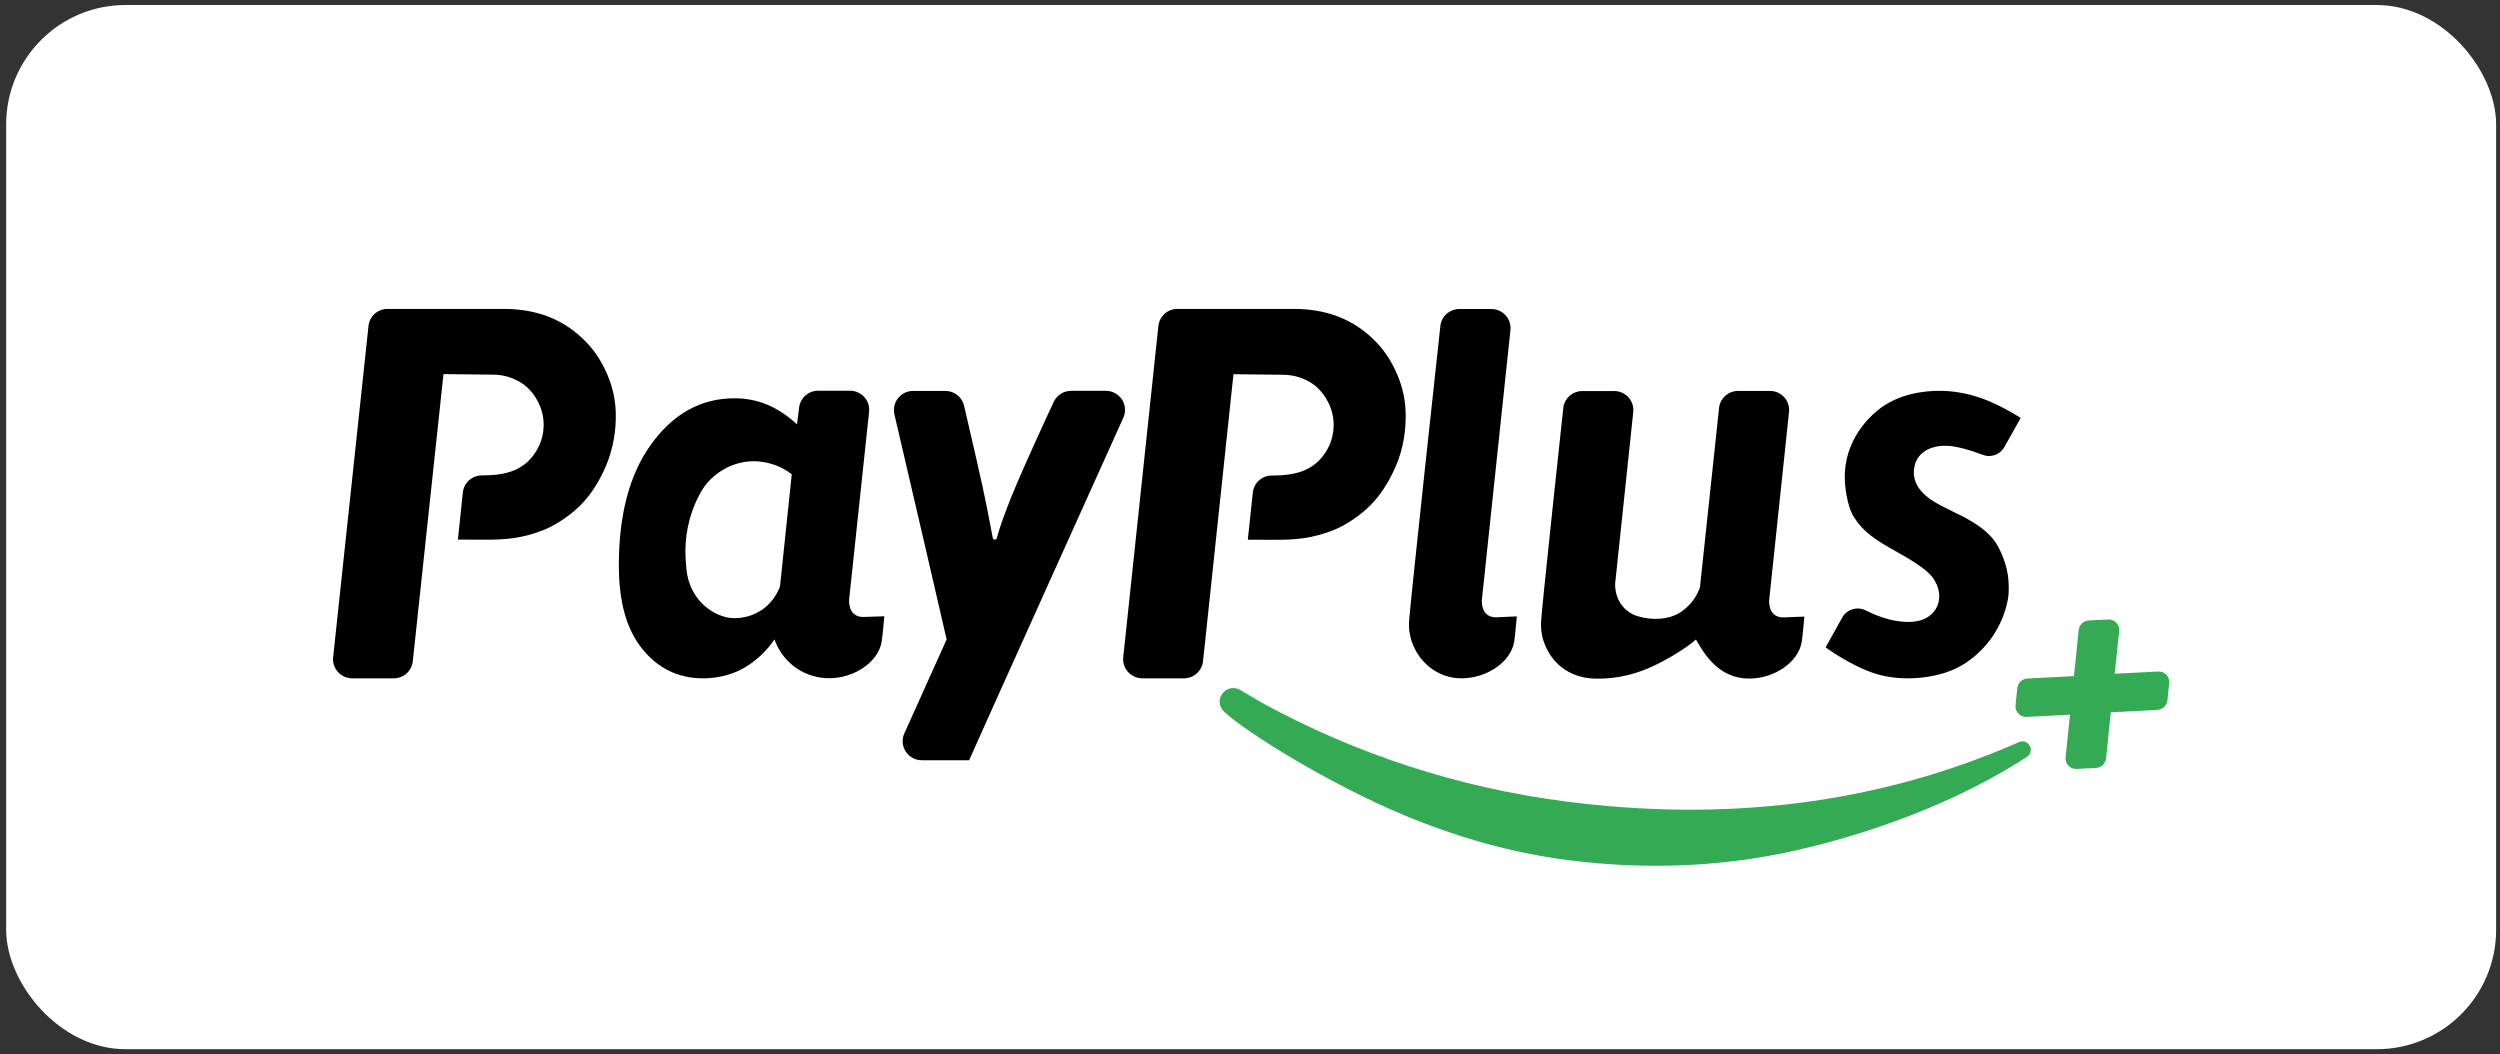 <svg xmlns="http://www.w3.org/2000/svg" width="249" height="105" viewBox="0 0 249 105" fill="none"><rect x="0" y="0" width="249" height="105" fill="#333333" stroke="none"/><rect x="0.614" y="0.5" width="248" height="104" rx="11.886" fill="white"></rect><g clip-path="url(#clip0_1111_3652)"><rect width="182.89" height="55.467" transform="translate(33.169 30.767)" fill="white"></rect><path d="M58.616 34.319C56.799 32.321 54.18 30.767 50.189 30.767H38.597C37.616 30.767 36.802 31.499 36.702 32.476L33.18 65.464C33.068 66.507 33.837 67.44 34.885 67.551C34.952 67.562 35.019 67.562 35.086 67.562H39.221C40.202 67.562 41.016 66.829 41.116 65.852L44.17 37.26L49.164 37.315C50.223 37.327 51.26 37.66 52.129 38.27C52.965 38.869 53.957 40.157 54.124 41.811C54.28 43.398 53.678 44.952 52.508 46.029C51.527 46.906 50.256 47.349 48.083 47.349H47.994C47.013 47.349 46.199 48.082 46.099 49.059L45.608 53.743L48.239 53.754C50.267 53.754 51.995 53.665 54.314 52.722C55.618 52.133 56.81 51.312 57.825 50.313C58.772 49.347 59.631 48.093 60.344 46.428C61.057 44.763 61.403 42.832 61.325 40.934C61.202 37.859 59.608 35.384 58.616 34.319Z" fill="black"></path><path d="M137.3 34.319C135.483 32.321 132.863 30.767 128.873 30.767H117.269C116.288 30.767 115.474 31.499 115.374 32.476L111.874 65.464C111.762 66.507 112.532 67.44 113.579 67.551C113.646 67.562 113.713 67.562 113.78 67.562H117.916C118.896 67.562 119.71 66.829 119.822 65.864L122.853 37.271L127.847 37.327C128.906 37.338 129.943 37.671 130.812 38.281C131.648 38.88 132.64 40.168 132.807 41.822C132.964 43.409 132.362 44.963 131.191 46.04C130.21 46.916 128.939 47.361 126.766 47.361H126.677C125.696 47.361 124.882 48.093 124.782 49.07L124.28 53.754L126.911 53.765C128.939 53.765 130.667 53.676 132.986 52.733C134.29 52.145 135.483 51.323 136.497 50.324C137.444 49.358 138.303 48.104 139.016 46.439C139.741 44.785 140.075 42.843 139.997 40.945C139.886 37.859 138.28 35.384 137.3 34.319Z" fill="black"></path><path d="M214.938 66.884L210.623 67.106L211.07 62.855C211.125 62.278 210.701 61.756 210.122 61.701C210.065 61.701 210.01 61.69 209.955 61.701L208.037 61.801C207.514 61.823 207.09 62.233 207.034 62.755L206.567 67.339L201.928 67.584C201.405 67.606 200.981 68.016 200.925 68.538C200.87 69.06 200.803 69.704 200.747 70.247C200.692 70.825 201.116 71.346 201.694 71.402C201.75 71.402 201.807 71.413 201.862 71.402L206.175 71.18L205.73 75.431C205.675 76.008 206.097 76.53 206.677 76.585C206.733 76.585 206.788 76.596 206.845 76.585L208.761 76.485C209.286 76.463 209.709 76.052 209.766 75.531L210.233 70.947L214.87 70.703C215.395 70.68 215.818 70.27 215.873 69.759C215.93 69.226 215.996 68.594 216.051 68.05C216.119 67.473 215.695 66.951 215.116 66.884C215.06 66.884 215.003 66.884 214.938 66.884Z" fill="#34AA54"></path><path d="M121.885 70.847C121.35 70.325 121.339 69.471 121.874 68.938C122.276 68.527 122.889 68.416 123.413 68.66C123.825 68.882 125.408 69.848 125.664 69.981C135.038 75.121 145.316 78.461 155.938 79.827C171.655 81.858 186.825 80.193 201.071 73.922C201.25 73.833 201.461 73.822 201.65 73.866C201.729 73.888 201.795 73.922 201.863 73.955C202.107 74.111 202.263 74.366 202.275 74.654C202.275 74.954 202.119 75.231 201.863 75.398C195.643 79.427 188.107 82.424 180.294 84.366C172.48 86.309 164.41 86.731 156.072 85.654C150.666 84.955 145.215 83.434 139.765 81.159C132.508 78.129 124.081 72.945 121.885 70.847Z" fill="#34AA54"></path><path d="M187.718 67.341C188.466 67.486 189.235 67.563 189.992 67.563C192.088 67.563 194.095 67.075 195.498 66.209C197.862 64.755 199.489 62.38 199.991 59.672C200.102 59.061 200.079 58.395 200.046 57.918C199.969 56.219 199.154 54.61 198.742 54C198.107 53.078 197.081 52.268 195.488 51.436C195.141 51.258 194.786 51.08 194.45 50.925C193.638 50.525 192.869 50.159 192.2 49.682C190.906 48.727 190.416 47.651 190.695 46.396C190.962 45.164 192.133 44.398 193.738 44.398C193.96 44.398 194.194 44.41 194.417 44.443C195.242 44.554 196.267 44.842 197.461 45.297C197.661 45.375 197.885 45.419 198.096 45.419C198.742 45.419 199.333 45.075 199.645 44.509L201.262 41.623C199.267 40.391 197.026 39.226 194.206 38.971C193.849 38.937 193.492 38.926 193.125 38.926C191.731 38.926 189.09 39.182 187.039 40.846C185.923 41.757 184.029 43.732 183.762 46.84C183.628 48.383 184.041 50.559 184.642 51.491C185.567 52.956 186.727 53.755 188.979 54.998C192.022 56.686 192.445 57.396 192.713 57.862C192.723 57.884 192.734 57.907 192.746 57.929C193.259 58.783 193.281 59.882 192.801 60.659C192.266 61.514 191.341 61.947 190.047 61.947C189.434 61.936 188.833 61.858 188.231 61.714C187.396 61.492 186.592 61.192 185.823 60.792C184.976 60.371 183.94 60.682 183.483 61.514L181.833 64.478C182.446 64.922 185.189 66.831 187.718 67.341Z" fill="black"></path><path d="M86.104 61.447C85.089 61.503 84.565 60.87 84.565 59.793C84.599 59.505 86.014 46.252 86.561 41.013C86.672 39.969 85.914 39.037 84.866 38.926C84.799 38.915 84.733 38.915 84.666 38.915H81.478C80.553 38.915 79.761 39.581 79.605 40.491C79.605 40.491 79.382 42.212 79.382 42.267C77.431 40.458 75.392 39.67 73.162 39.67C69.763 39.67 67.01 41.257 64.836 44.276C62.662 47.295 61.637 51.347 61.637 56.319C61.637 59.927 62.384 62.646 63.955 64.611C65.493 66.531 67.5 67.563 70.041 67.563C71.49 67.563 72.995 67.186 74.177 66.486C75.358 65.776 76.373 64.822 77.142 63.678C77.153 63.712 77.164 63.745 77.175 63.789V63.8C78.123 66.253 80.341 67.552 82.581 67.552C85.112 67.552 87.475 65.92 87.809 63.934C87.898 63.434 88.077 61.381 88.077 61.381C88.077 61.381 86.416 61.436 86.104 61.447ZM73.151 61.569C71.245 61.569 68.681 59.882 68.369 56.708C68.236 55.376 68.225 54.443 68.369 53.322C68.659 51.114 69.54 49.349 70.153 48.461C70.833 47.484 72.583 45.974 74.979 45.941C76.205 45.919 77.721 46.318 78.858 47.24C78.569 49.992 78.178 53.744 77.688 58.417C76.908 60.471 75.091 61.569 73.151 61.569Z" fill="black"></path><path d="M149.124 61.48C148.11 61.535 147.586 60.903 147.586 59.826C147.62 59.537 149.882 38.115 150.44 32.876C150.551 31.833 149.793 30.9 148.745 30.789C148.679 30.778 148.612 30.778 148.545 30.778H145.346C144.421 30.778 143.629 31.444 143.473 32.355C143.473 32.355 140.33 61.18 140.341 61.968C140.307 62.601 140.396 63.222 140.586 63.822C141.355 66.164 143.395 67.574 145.58 67.562C148.11 67.551 150.462 65.931 150.808 63.944C150.897 63.444 151.075 61.391 151.075 61.391C151.075 61.391 149.425 61.458 149.124 61.48Z" fill="black"></path><path d="M177.741 61.49C176.727 61.546 176.203 60.913 176.203 59.837C176.237 59.548 177.641 46.273 178.187 41.034C178.299 39.99 177.541 39.058 176.493 38.947C176.426 38.936 176.359 38.936 176.292 38.936H173.104C172.179 38.936 171.388 39.602 171.232 40.512L169.315 58.505C168.947 59.57 168.211 60.469 167.252 61.057C166.104 61.724 164.533 61.823 163.028 61.346C162.013 61.024 160.865 60.003 160.865 58.161C160.966 57.239 162.125 46.284 162.671 41.045C162.783 40.002 162.025 39.069 160.977 38.958C160.91 38.947 160.843 38.947 160.776 38.947H157.588C156.663 38.947 155.872 39.613 155.716 40.523C155.716 40.523 153.486 61.191 153.486 61.979C153.464 62.534 153.52 63.078 153.665 63.622C154.779 67.24 157.878 67.562 158.725 67.584C160.063 67.629 162.225 67.529 164.889 66.23C167.308 65.053 168.813 63.821 168.913 63.699C168.98 63.799 169.047 63.899 169.103 64.01C170.429 66.374 172.057 67.584 174.219 67.584C176.749 67.584 179.101 65.953 179.447 63.966C179.536 63.466 179.714 61.413 179.714 61.413C179.714 61.413 178.042 61.468 177.741 61.49Z" fill="black"></path><path d="M106.68 38.926C105.933 38.926 105.242 39.37 104.941 40.047C104.941 40.047 101.263 47.917 100.271 50.659C100.037 51.313 99.58 52.435 99.29 53.589C99.257 53.7 99.145 53.767 99.034 53.744C98.945 53.722 98.889 53.655 98.878 53.567C98.878 53.567 98.465 51.402 98.32 50.659C97.819 48.072 96.737 43.544 96.024 40.414C95.823 39.548 95.054 38.937 94.163 38.937H90.941C89.894 38.937 89.035 39.792 89.035 40.835C89.035 40.98 89.046 41.113 89.08 41.257C90.518 47.417 94.296 63.678 94.285 63.69L90.072 73.046C89.637 74.001 90.072 75.122 91.031 75.555C91.276 75.666 91.543 75.721 91.811 75.721H96.526C96.726 75.211 108.107 49.992 111.886 41.601C112.321 40.647 111.886 39.526 110.927 39.093C110.682 38.982 110.414 38.926 110.147 38.926H106.68Z" fill="black"></path></g><defs><clipPath id="clip0_1111_3652"><rect width="182.89" height="55.467" fill="white" transform="translate(33.169 30.767)"></rect></clipPath></defs></svg>